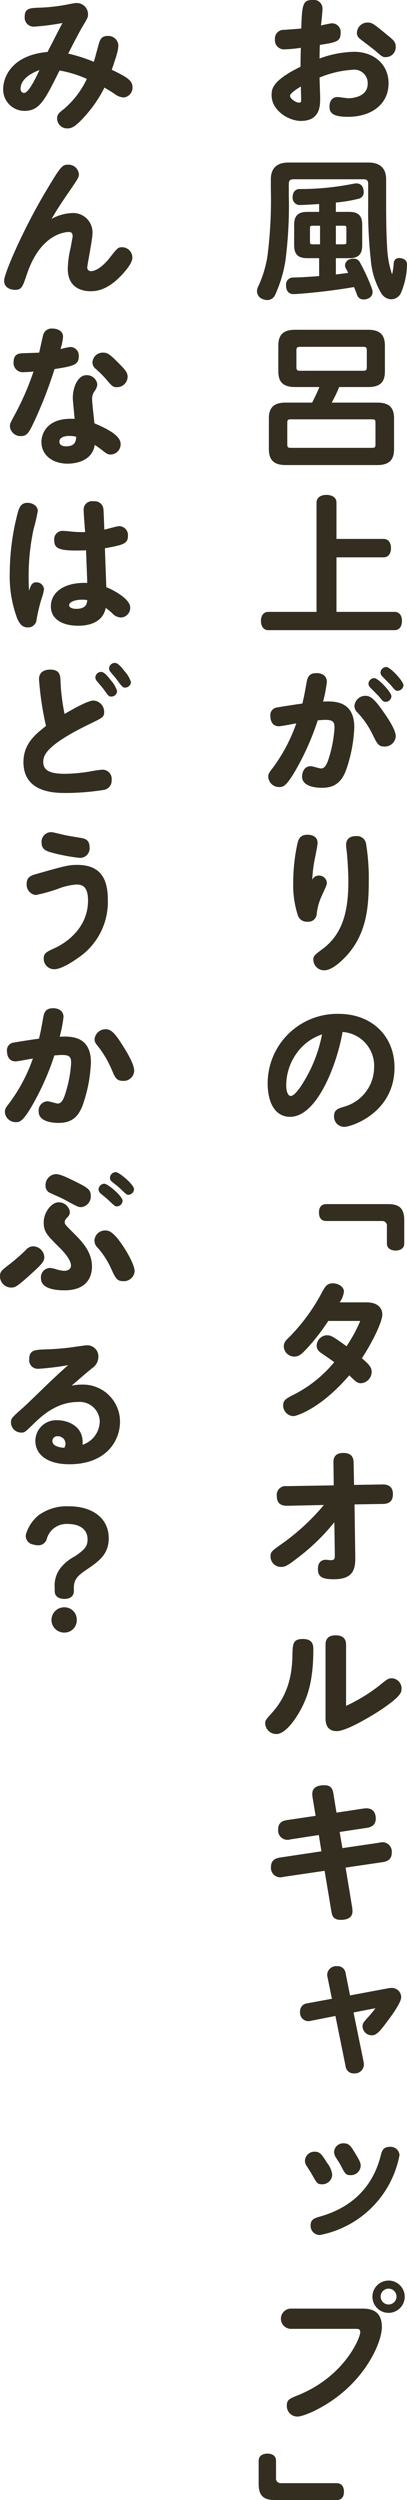 <svg xmlns="http://www.w3.org/2000/svg" width="80.171" height="492.391" viewBox="0 0 80.171 492.391"><defs><style>.cls-1,.cls-2{fill:#332e20;}.cls-2{stroke:#332e20;stroke-linecap:round;stroke-linejoin:round;stroke-width:0.3px;}</style></defs><g id="レイヤー_2" data-name="レイヤー 2"><g id="本文"><path class="cls-1" d="M61.54,0a1.7,1.7,0,0,1,1.981,1.8c0,.51-.21,2.67-.3,3.21.509-.12,1.92-.42,2.159-.42a1.713,1.713,0,0,1,1.71,1.95c0,1.62-.84,1.8-4.079,2.31-.031.3-.061,1.8-.061,2.67a20.771,20.771,0,0,1,6.811-1.32c3.869,0,6.779,2.46,6.779,6.21,0,4.05-3.269,6.6-8.04,6.6-2.97,0-3.6-.81-3.6-2.01,0-1.11.571-1.89,1.56-1.89.36,0,1.86.24,2.1.24.569,0,3.87-.12,3.87-2.88a2.644,2.644,0,0,0-2.971-2.73,20.312,20.312,0,0,0-6.51,1.53c0,.63.12,3.48.12,4.05,0,1.47,0,4.5-3.809,4.5-2.311,0-5.761-1.98-5.761-5.07,0-1.11,0-2.82,5.7-5.61,0-.75,0-1.71.061-3.72a28.528,28.528,0,0,1-3.181.3,1.786,1.786,0,0,1-1.92-1.98,1.7,1.7,0,0,1,1.771-1.86c.54-.03,2.939-.21,3.42-.27C59.471.75,59.71,0,61.54,0ZM57.13,18.87c0,.54,1.11,1.35,1.8,1.35.389,0,.389-.24.389-.75,0-.36-.059-2.04-.059-2.43C59.11,17.13,57.13,18.3,57.13,18.87ZM76.36,6.96c1.111.9,1.59,1.29,1.59,2.25A1.949,1.949,0,0,1,76,11.25c-.63,0-.63,0-2.16-1.32-.449-.39-2.55-1.95-2.97-2.31A1.39,1.39,0,0,1,70.3,6.45a2.094,2.094,0,0,1,2.13-2.01C73.3,4.44,73.6,4.68,76.36,6.96Z"/><path class="cls-2" d="M75.91,39.93c0,3.69.061,6.75.21,8.97a18.772,18.772,0,0,0,1.141,5.67,14.343,14.343,0,0,0,.449-2.73.873.873,0,0,1,.96-.87,1.129,1.129,0,0,1,.3.03c.719.12,1.05.51,1.05,1.08v.09a14.682,14.682,0,0,1-1.2,5.52,2,2,0,0,1-1.74,1.11,2.238,2.238,0,0,1-1.83-1.08,15.266,15.266,0,0,1-2.069-6.63,88.105,88.105,0,0,1-.511-10.62v-4.2c0-.81-.3-1.11-1.109-1.11H57.851c-.811,0-1.111.3-1.111,1.11V38.4a84.767,84.767,0,0,1-.66,12.9,25.6,25.6,0,0,1-2.01,6.69,1.531,1.531,0,0,1-1.41.96,2.381,2.381,0,0,1-.87-.18,1.528,1.528,0,0,1-1.019-1.38,1.943,1.943,0,0,1,.209-.87,22.259,22.259,0,0,0,1.86-6.15,86.6,86.6,0,0,0,.66-13.08V35.34c0-2.19,1.17-3.18,3.33-3.18H72.551c2.159,0,3.359.99,3.359,3.18Zm-12.9.09c-1.321.09-2.641.18-3.99.21a1.258,1.258,0,0,1-1.231-1.32v-.09c0-.75.391-1.44,1.2-1.44a53.257,53.257,0,0,0,10.68-1.05,3.318,3.318,0,0,1,.54-.06,1.177,1.177,0,0,1,1.2.96,2.2,2.2,0,0,1,.09.6A1.13,1.13,0,0,1,70.6,39a27.648,27.648,0,0,1-4.59.75v2.13H68.74c1.8,0,2.46.69,2.46,2.43v3.96c0,1.74-.66,2.43-2.46,2.43H66.011v3.51q1.394-.135,2.79-.36a11.776,11.776,0,0,0-.54-1.05,1.211,1.211,0,0,1-.151-.54,1.156,1.156,0,0,1,.84-1.05,2.02,2.02,0,0,1,.72-.12,1.167,1.167,0,0,1,1.08.63,37.353,37.353,0,0,1,2.4,5.25,2.017,2.017,0,0,1,.09.54,1.244,1.244,0,0,1-.929,1.2,1.715,1.715,0,0,1-.661.12,1.162,1.162,0,0,1-1.17-.78c-.209-.57-.419-1.14-.66-1.68a115.694,115.694,0,0,1-11.79,1.41h-.15c-.779,0-1.29-.39-1.38-1.35v-.24a1.215,1.215,0,0,1,1.17-1.38c1.62-.03,3.48-.15,5.341-.3V50.7h-2.46c-1.771,0-2.461-.69-2.461-2.43V44.31c0-1.74.69-2.43,2.461-2.43h2.46ZM61.66,44.31c-.57,0-.75.06-.75.72v2.52c0,.63.18.72.75.72h1.53V44.31ZM67.6,48.27c.629,0,.779-.09.779-.72V45.03c0-.66-.15-.72-.779-.72h-1.59v3.96Z"/><path class="cls-2" d="M58.12,76.078c-2.37,0-3.149-1.019-3.149-2.966V68.1c0-1.947.779-3,3.149-3h14.4c2.37,0,3.149,1.049,3.149,3v5.044c0,1.947-.779,2.936-3.149,2.936H66.7a24.725,24.725,0,0,1-1.62,3.364h9.24c2.37,0,3.151,1.019,3.151,2.966v6.034c0,1.948-.781,3-3.151,3H56.261c-2.341,0-3.151-1.048-3.151-3V82.408c0-1.947.81-2.966,3.151-2.966H61.57a33.746,33.746,0,0,0,1.56-3.364ZM73.24,88.352c.72,0,.87-.18.87-.871V83.309c0-.691-.15-.871-.87-.871H57.311c-.691,0-.871.18-.871.871v4.172c0,.691.18.871.871.871Zm-1.71-15.18c.63,0,.87-.18.87-.841V69c0-.661-.24-.841-.87-.841H59.11c-.6,0-.87.18-.87.841v3.332c0,.661.271.841.87.841Z"/><path class="cls-2" d="M77.74,120.661c.811,0,1.29.63,1.29,1.62,0,1.019-.479,1.68-1.29,1.68H52.84c-.81,0-1.289-.661-1.289-1.68,0-.99.479-1.62,1.289-1.62H62.5V98.971c0-.871.75-1.351,1.8-1.351,1.079,0,1.829.48,1.829,1.351v7.32h9.45c.811,0,1.29.66,1.29,1.65,0,1.02-.479,1.679-1.29,1.679H66.13v11.041Z"/><path class="cls-1" d="M58.6,151.05c-2.191,3.961-2.88,3.961-3.6,3.961A2.126,2.126,0,0,1,52.84,153c0-.631.24-.931.961-1.86a32.883,32.883,0,0,0,4.559-8.67c-.54.089-2.94.57-3.42.57-1.62,0-1.679-1.65-1.679-1.951a1.525,1.525,0,0,1,1.439-1.77c.571-.119,3.84-.629,4.861-.75.359-1.5.389-1.74.839-4.2.18-1.02.51-1.8,1.951-1.8,1.349,0,2.04.75,2.04,1.711a26.3,26.3,0,0,1-.75,3.9c2.04-.091,6.149-.27,6.149,5.07a28.735,28.735,0,0,1-1.71,8.67c-.72,1.709-1.8,3.24-4.62,3.24-.72,0-3.96-.061-3.96-2.22,0-.361.15-2.04,1.74-2.04.3,0,1.68.449,1.981.449.75,0,1.17-.75,1.619-2.25a24.856,24.856,0,0,0,1.051-5.73c0-1.139-.241-1.589-1.8-1.589-.48,0-1.05.059-1.5.089A51.9,51.9,0,0,1,58.6,151.05Zm13.41-14.009c.9,0,1.679.569,3.239,2.759,1.17,1.651,2.7,3.931,2.7,5.191a2.129,2.129,0,0,1-2.22,2.04c-1.169,0-1.41-.481-2.339-2.37a16.966,16.966,0,0,0-3.031-4.38,1.73,1.73,0,0,1-.54-1.231A2.152,2.152,0,0,1,72.011,137.041Zm1.739-3.481c.75,0,3.36,2.79,3.36,3.57a1.181,1.181,0,0,1-1.17,1.111c-.45,0-.629-.27-1.2-.96-.24-.3-1.53-1.56-1.8-1.86a1.088,1.088,0,0,1-.36-.78A1.157,1.157,0,0,1,73.75,133.56Zm2.37-2.19c.75,0,3.36,2.791,3.36,3.6a1.177,1.177,0,0,1-1.169,1.079c-.391,0-.54-.149-1.2-.96-.24-.3-1.53-1.559-1.8-1.859a1.125,1.125,0,0,1-.361-.78A1.157,1.157,0,0,1,76.12,131.37Z"/><path class="cls-1" d="M62.8,172.441a1.552,1.552,0,0,1,1.59,1.409c0,.361-.09.571-.991,2.551a11.144,11.144,0,0,0-1.02,3.689,1.622,1.622,0,0,1-1.77,1.441,1.84,1.84,0,0,1-1.95-1.29,19.362,19.362,0,0,1-.9-6.48,35.92,35.92,0,0,1,.809-7.53c.18-.78.42-1.83,2.01-1.83.271,0,1.981.03,1.981,1.62,0,.6-.6,3.3-.691,3.87a28.3,28.3,0,0,0-.359,3.39A1.38,1.38,0,0,1,62.8,172.441Zm9.329-6.15a42.531,42.531,0,0,1,.511,7.35c0,5.189-.511,10.02-3.991,14.159-.27.33-2.849,3.3-4.74,3.3a2.113,2.113,0,0,1-2.189-2.069c0-.75.179-.9,1.859-2.161,4.141-3.089,5.04-7.859,5.04-13.379,0-1.411-.149-4.02-.269-5.25-.031-.421-.181-1.56-.181-1.83,0-1.2.81-1.74,1.92-1.74A1.829,1.829,0,0,1,72.13,166.291Z"/><path class="cls-1" d="M57.13,219.96c-2.909,0-4.409-2.73-4.409-6.63A13.716,13.716,0,0,1,66.7,199.68c6.571,0,11.01,4.41,11.01,10.56,0,8.91-8.46,11.7-9.9,11.7a2.012,2.012,0,0,1-2.01-2.13c0-1.23.779-1.47,1.92-1.83a8.075,8.075,0,0,0,5.969-7.71,6.666,6.666,0,0,0-6.21-7.02C66.46,209.25,62.59,219.96,57.13,219.96Zm2.04-13.44a10.905,10.905,0,0,0-2.79,7.23c0,1.2.33,2.1.9,2.1.72,0,1.861-1.65,2.58-2.85a27.96,27.96,0,0,0,3.571-9.27A9.928,9.928,0,0,0,59.17,206.52Z"/><path class="cls-1" d="M76.42,237.151c2.28,0,3.21.87,3.21,3.209v4.561c0,.959-.81,1.379-1.71,1.379s-1.71-.42-1.71-1.379v-3.45a.9.9,0,0,0-.93-.99H64.271c-.931,0-1.441-.57-1.441-1.681s.54-1.649,1.471-1.649Z"/><path class="cls-1" d="M64.66,260.161a39.666,39.666,0,0,1-3.96,5.159c-1.29,1.411-1.8,1.861-2.729,1.861a2.063,2.063,0,0,1-2.071-2.01c0-.78.42-1.2,1.05-1.8a37.315,37.315,0,0,0,6.6-9.089c.539-.931.9-1.53,1.979-1.53,1.231,0,2.22.75,2.22,1.619a4.536,4.536,0,0,1-.84,2.131h5.28c3.121,0,3.121,2.129,3.121,2.4,0,1.26-1.59,4.86-4.021,8.61,1.561,1.319,1.92,1.89,1.92,2.67a2.259,2.259,0,0,1-2.069,2.25c-.75,0-1.08-.3-2.34-1.561-5.641,6.6-10.441,8.041-11.011,8.041a2.11,2.11,0,0,1-2.01-2.1c0-1.079.571-1.349,2.01-2.1a24.991,24.991,0,0,0,8.04-6.42c-.269-.241-1.59-1.14-2.37-1.681-.569-.389-1.08-.75-1.08-1.589a2.081,2.081,0,0,1,2.04-2.04c.721,0,1.051.149,3.841,2.16a29.032,29.032,0,0,0,2.7-4.98Z"/><path class="cls-1" d="M56.59,296.565c-1.65.03-2.069-.87-2.069-1.95a1.731,1.731,0,0,1,1.95-1.92l9.269-.15-.059-4.44c0-.48-.061-1.95,1.942-1.95,1.106,0,2,.39,2.032,1.89l.09,4.41,5.58-.09c1.59-.03,2.071.81,2.071,1.92,0,1.17-.541,1.89-1.951,1.92l-5.61.09.15,10.3c.031,2.341-.3,4.441-4.214,4.441-2.281,0-3.151-.45-3.151-2.04,0-1.53.99-1.8,1.53-1.8.241,0,.81.09.96.09.54,0,.84-.12.84-.751v-.451l-.09-6.278a41,41,0,0,1-6.929,6.789c-2.281,1.771-2.731,2.011-3.571,2.011a2.03,2.03,0,0,1-2.07-2.041c0-.9.181-1.051,1.95-2.313a43.329,43.329,0,0,0,8.55-7.841Z"/><path class="cls-1" d="M61.721,325.02c0,6.09-1.231,8.97-1.771,10.23-1.08,2.52-3.51,6.27-5.49,6.27a2.184,2.184,0,0,1-2.22-2.04c0-.63,0-.63,1.35-2.16,3.841-4.26,3.961-9.09,4.02-11.64.06-1.86.09-2.88,2.04-2.88C61.721,322.8,61.721,324.12,61.721,325.02Zm2.4-1.05c0-.48,0-1.89,1.981-1.89,1.83,0,2.069,1.08,2.069,1.89v12a33.17,33.17,0,0,0,6.69-4.11c1.47-1.2,1.651-1.32,2.37-1.32a1.977,1.977,0,0,1,1.86,2.07c0,.66,0,1.41-4.14,4.2-1.05.69-6.54,4.14-8.61,4.14-2.22,0-2.22-1.95-2.22-2.64Z"/><path class="cls-1" d="M61.57,354.03a4.929,4.929,0,0,1-.059-.69c0-1.29.989-1.74,2.369-1.74,1.35,0,1.65.75,1.8,1.68l.6,3.72,5.34-.81c2.01-.3,2.4,1.05,2.4,1.98,0,1.17-.72,1.68-1.771,1.83l-5.34.81.54,3.18,7.321-1.08a1.854,1.854,0,0,1,2.4,1.98c0,1.2-.72,1.71-1.77,1.86l-7.32,1.08,1.29,7.83a4.786,4.786,0,0,1,.061.78c0,1.23-.991,1.68-2.311,1.68-1.53,0-1.71-.87-1.859-1.74l-1.321-7.92-8.16,1.2a1.861,1.861,0,0,1-2.4-2.01c0-1.08.631-1.62,1.74-1.8l8.191-1.23-.51-3.21-5.641.87a1.845,1.845,0,0,1-2.37-1.98c0-1.2.69-1.68,1.74-1.83l5.64-.84Z"/><path class="cls-1" d="M71.65,406.2c0,.09.031.24.031.42a1.785,1.785,0,0,1-1.92,1.74,1.573,1.573,0,0,1-1.681-1.38l-2.01-9.93-4.889.96a1.646,1.646,0,0,1-2.071-1.77,1.561,1.561,0,0,1,1.38-1.68l4.89-.9-.869-4.26a2.029,2.029,0,0,1-.061-.48,1.763,1.763,0,0,1,1.95-1.68,1.571,1.571,0,0,1,1.68,1.38l.87,4.38,7.53-1.41a2.7,2.7,0,0,1,.541-.06,1.842,1.842,0,0,1,2.009,1.8c0,1.02-1.65,3.33-2.639,4.65-1.29,1.74-2.13,2.88-3.12,2.88a1.826,1.826,0,0,1-1.861-1.74c0-.6.21-.84.93-1.65a25.231,25.231,0,0,0,1.62-1.95l-4.319.84Z"/><path class="cls-1" d="M64.42,425.971a4.533,4.533,0,0,1,1.02,2.369A1.965,1.965,0,0,1,63.4,430.2c-.87,0-.99-.21-1.98-1.98-.3-.54-.659-1.08-1.05-1.68a1.768,1.768,0,0,1-.3-1.02,1.865,1.865,0,0,1,1.951-1.74C63.04,423.781,63.431,424.38,64.42,425.971Zm14.28-1.53a19.767,19.767,0,0,1-15.689,15.75,1.807,1.807,0,0,1-1.83-1.891c0-1.23.809-1.44,1.92-1.769,5.609-1.59,10.2-5.28,11.879-11.941.241-.929.451-1.77,1.8-1.77A1.773,1.773,0,0,1,78.7,424.441Zm-9-.78c1.14,1.83,1.351,2.31,1.351,2.909a1.939,1.939,0,0,1-2.04,1.831c-.9,0-1.08-.331-1.891-1.92-.149-.3-.66-1.08-.96-1.56a2.2,2.2,0,0,1-.359-1.081,1.8,1.8,0,0,1,1.92-1.71C68.74,422.13,69.13,422.731,69.7,423.661Z"/><path class="cls-1" d="M57.19,458.67a2,2,0,0,1,0-3.99H71.17c1.29,0,4.051,0,4.051,3.6,0,2.61-2.191,7.77-6.691,12-3.809,3.6-8.58,5.67-9.99,5.67a2.078,2.078,0,0,1-2.04-2.19c0-1.14.54-1.35,2.25-2.04,9.15-3.72,12.21-11.28,12.21-12.39,0-.6-.359-.66-.84-.66Zm22.531-6.36a3.181,3.181,0,1,1-3.181-3.15A3.182,3.182,0,0,1,79.721,452.31Zm-4.741,0a1.561,1.561,0,1,0,1.56-1.56A1.575,1.575,0,0,0,74.98,452.31Z"/><path class="cls-1" d="M54.19,492.391c-2.31,0-3.24-.87-3.24-3.21V484.62c0-.959.84-1.379,1.74-1.379s1.68.42,1.68,1.379v3.45a.9.9,0,0,0,.931.99h11.01c.9,0,1.439.6,1.439,1.681,0,1.139-.54,1.65-1.439,1.65Z"/><path class="cls-1" d="M19.5,8.521c.271-.9.63-1.441,1.71-1.441a1.967,1.967,0,0,1,2.1,1.8c0,.96-.3,1.95-1.29,4.86,2.7,1.32,4.08,2.01,4.08,3.39a1.953,1.953,0,0,1-1.71,2.07,3.31,3.31,0,0,1-1.92-.78c-1.08-.69-1.41-.87-1.891-1.17a25.556,25.556,0,0,1-4.38,6.211c-1.439,1.5-2.1,1.83-2.88,1.83a1.969,1.969,0,0,1-2.07-1.921c0-.839.391-1.17,1.29-1.86A17.6,17.6,0,0,0,17.1,15.541,22.1,22.1,0,0,0,11.73,13.89C8.761,19.86,7.771,21.84,4.8,21.84A4.2,4.2,0,0,1,.63,17.43c0-1.71,1.2-6.51,8.73-7.2.81-1.56,2.281-4.47,2.941-5.7a47.136,47.136,0,0,1-5.58.719A1.781,1.781,0,0,1,4.86,3.3c0-1.71,1.02-1.74,3.241-1.8A35.291,35.291,0,0,0,12.87.96C13.2.9,14.641.6,14.94.6a2.216,2.216,0,0,1,2.4,2.25c0,.54-.09.72-.989,2.22-.75,1.26-2.221,4.11-2.911,5.49a30.291,30.291,0,0,1,5.04,1.62C18.69,11.49,19.351,9.031,19.5,8.521ZM4.051,17.46c0,.51.3.84.689.84.93,0,2.4-3.15,3.031-4.5C5.7,14.55,4.051,15.84,4.051,17.46Z"/><path class="cls-1" d="M14.04,41.971a3.812,3.812,0,0,1,4.17,4.109c0,1.05-1.02,6.151-1.02,6.571a.692.692,0,0,0,.72.75c1.59,0,3.391-2.22,3.78-2.73,1.411-1.8,1.56-1.98,2.371-1.98A2.029,2.029,0,0,1,26.07,50.7c0,.45-.09,1.109-1.44,2.73-3.06,3.629-5.46,3.929-6.779,3.929-1.441,0-4.5-.48-4.5-4.409a19.435,19.435,0,0,1,.569-4.2c.06-.36.391-2.07.391-2.191,0-.539-.21-.869-.691-.869-.84,0-5.64.389-8.309,8.28C4.44,56.55,4.261,57.09,2.94,57.09c-.179,0-2.129-.059-2.129-1.8,0-1.471,3.839-10.26,8.129-17.461,3.031-5.1,3.3-5.4,4.5-5.4a2.053,2.053,0,0,1,2.1,1.889c0,.6-.18.871-1.8,3.24-2.28,3.3-3,4.56-3.57,5.55A8.857,8.857,0,0,1,14.04,41.971Z"/><path class="cls-1" d="M8.521,65.91a1.711,1.711,0,0,1,1.83-1.2c1.019,0,2.069.51,2.069,1.59a10.427,10.427,0,0,1-.51,2.46,12.858,12.858,0,0,1,1.92-.42,1.675,1.675,0,0,1,1.681,1.86c.029,1.71-1.2,1.92-4.771,2.49a82.714,82.714,0,0,1-3.57,9.39c-1.44,3.18-1.8,3.81-3.06,3.81a2.091,2.091,0,0,1-2.16-1.95c0-.48.09-.66,1.05-2.43a53.817,53.817,0,0,0,3.6-8.34,17.594,17.594,0,0,1-1.83.12,1.824,1.824,0,0,1-2.1-1.95c0-1.71,1.2-1.74,1.8-1.77.719-.03,2.79-.09,3.239-.12C7.86,68.88,8.4,66.27,8.521,65.91ZM14.34,78.39c0-2.25,1.051-4.5,2.671-4.5a2.078,2.078,0,0,1,2.159,1.8,2.611,2.611,0,0,1-.569,1.38,2.467,2.467,0,0,0-.451,1.59c0,.75.39,4.05.451,4.71,2.549,1.08,5.16,2.43,5.16,4.05a2.017,2.017,0,0,1-1.921,2.1c-.63,0-.84-.15-1.86-.96-.629-.48-.9-.66-1.32-.93-.57,3.66-4.769,3.69-5.34,3.69-3.03,0-5.16-1.74-5.16-4.26,0-1.77,1.231-4.89,6.54-4.56C14.61,81.45,14.34,78.9,14.34,78.39Zm-.72,7.47c-.93,0-1.92.3-1.92,1.11,0,.93,1.08.93,1.351.93,1.889,0,1.92-1.23,1.949-1.89A6.3,6.3,0,0,0,13.62,85.86Zm9.51-14.58c1.591,1.59,2.011,2.1,2.011,2.94a2.094,2.094,0,0,1-2.1,2.04c-.81,0-1.019-.24-2.13-1.56a21.559,21.559,0,0,0-2.04-2.04,1.6,1.6,0,0,1-.66-1.23,2.026,2.026,0,0,1,2.1-1.98C21.12,69.45,21.57,69.72,23.13,71.28Z"/><path class="cls-1" d="M7.141,114.69a1.471,1.471,0,0,1,1.529,1.38,10.274,10.274,0,0,1-.48,1.83,31.884,31.884,0,0,0-.99,4.2,1.657,1.657,0,0,1-1.769,1.47c-1.08,0-1.62-.78-2.071-1.83a23.9,23.9,0,0,1-1.44-9,47.191,47.191,0,0,1,1.53-11.58c.3-1.14.63-2.13,1.981-2.13.84,0,2.009.51,2.009,1.62a33.189,33.189,0,0,1-.81,3.51,43.9,43.9,0,0,0-.989,9.39c0,1.32.029,2.04.089,2.79C6.061,115.32,6.271,114.69,7.141,114.69Zm9.33-14.31a1.653,1.653,0,0,1,1.949-1.65,1.718,1.718,0,0,1,1.95,1.5c.03.3.061.81.181,4.08.449-.09,2.55-.69,2.909-.69a1.763,1.763,0,0,1,1.74,1.95c0,1.47-.87,1.77-4.53,2.4.03,1.23.24,6.6.27,7.68,1.14.42,4.71,2.25,4.71,3.99a1.9,1.9,0,0,1-1.8,1.98,2.436,2.436,0,0,1-1.771-.87,13.676,13.676,0,0,0-1.26-1.02c-.42,2.28-2.4,3.51-5.429,3.51-3.09,0-5.37-1.29-5.37-3.81,0-2.88,2.759-4.8,7.169-4.62-.03-1.02-.21-5.52-.24-6.42-5.25.18-6.269-.24-6.269-2.01a1.649,1.649,0,0,1,1.679-1.83c.51,0,1.951.18,2.55.21.57.03,1.38.06,1.861.03C16.71,104.1,16.471,101.01,16.471,100.38Zm-.361,17.73c-1.139,0-2.49.39-2.49,1.08,0,.45.57.72,1.41.72,2.01,0,2.1-1.14,2.16-1.71A4.983,4.983,0,0,0,16.11,118.11Z"/><path class="cls-1" d="M7.681,133.771c0-1.891,1.889-1.891,2.189-1.891,1.891,0,1.981,1.111,2.04,1.98a39.578,39.578,0,0,0,.811,6.75c1.439-.839,4.559-2.639,5.7-2.639a2.241,2.241,0,0,1,2.1,2.25c0,.99-.271,1.109-2.791,2.339-8.73,4.231-9.209,6.24-9.209,7.53,0,2.01,2.04,2.311,4.379,2.311a32.448,32.448,0,0,0,4.77-.45,24.062,24.062,0,0,1,2.46-.361,1.8,1.8,0,0,1,1.86,2.01,1.839,1.839,0,0,1-1.559,1.98,48.66,48.66,0,0,1-7.441.6c-2.07,0-8.37,0-8.37-6.061,0-3.389,1.981-5.25,4.441-7.139A60.129,60.129,0,0,1,7.681,133.771ZM19.92,132.33c.6,0,1.32.871,1.86,1.591a5.854,5.854,0,0,1,1.29,2.189,1.128,1.128,0,0,1-1.139,1.081c-.481,0-.54-.061-1.561-1.5-.149-.21-1.109-1.321-1.319-1.591a1.116,1.116,0,0,1-.271-.689A1.149,1.149,0,0,1,19.92,132.33Zm2.73-1.77c.63,0,1.44,1.05,1.951,1.711a5.422,5.422,0,0,1,1.2,2.1,1.154,1.154,0,0,1-1.171,1.051c-.359,0-.48,0-1.59-1.53-.18-.271-1.109-1.35-1.29-1.561a1.111,1.111,0,0,1-.27-.72A1.152,1.152,0,0,1,22.65,130.56Z"/><path class="cls-1" d="M15.45,188.61c-.479.33-3.149,2.28-4.769,2.28a2.056,2.056,0,0,1-2.071-2.1c0-1.05.48-1.29,2.31-2.13.631-.3,6.391-3,6.42-9.27,0-2.97-1.289-3.18-2.31-3.18a12.208,12.208,0,0,0-3.66.87,33.3,33.3,0,0,1-4.319,1.2,2.057,2.057,0,0,1-1.8-2.22c0-1.38.96-1.65,1.891-1.92,5.849-1.68,6.54-1.8,8.069-1.8,4.41,0,6.03,2.52,6.03,6.84A13.277,13.277,0,0,1,15.45,188.61Zm-5.34-24.72c.27,0,1.71.36,2.1.45.841.21,2.1.42,3.57.66.781.12,1.861.3,1.861,1.83a1.884,1.884,0,0,1-1.981,2.13,36.017,36.017,0,0,1-5.28-.99c-1.2-.33-2.19-.6-2.19-2.01A1.9,1.9,0,0,1,10.11,163.89Z"/><path class="cls-1" d="M6.721,217.05c-2.191,3.96-2.881,3.96-3.6,3.96A2.125,2.125,0,0,1,.96,219c0-.63.24-.93.96-1.86a32.842,32.842,0,0,0,4.56-8.67c-.54.09-2.94.57-3.419.57-1.621,0-1.681-1.65-1.681-1.95a1.525,1.525,0,0,1,1.44-1.77c.571-.12,3.84-.63,4.861-.75.359-1.5.389-1.74.84-4.2.179-1.02.509-1.8,1.95-1.8,1.349,0,2.04.75,2.04,1.71a26.248,26.248,0,0,1-.75,3.9c2.04-.09,6.149-.27,6.149,5.07a28.723,28.723,0,0,1-1.71,8.67c-.72,1.71-1.8,3.24-4.62,3.24-.72,0-3.96-.06-3.96-2.22a1.807,1.807,0,0,1,1.74-2.04c.361,0,1.8.45,1.98.45.75,0,1.171-.75,1.62-2.25a24.873,24.873,0,0,0,1.051-5.73c0-1.14-.24-1.59-1.8-1.59-.48,0-1.05.06-1.5.09A51.973,51.973,0,0,1,6.721,217.05Zm17.489-4.17c-1.23,0-1.529-.63-2.069-1.89a21.077,21.077,0,0,0-2.67-4.71c-.6-.72-.841-1.02-.841-1.56a2.153,2.153,0,0,1,2.19-2.01c.96,0,1.71.6,3.18,2.94,1.051,1.62,2.431,3.96,2.431,5.22A2.062,2.062,0,0,1,24.21,212.88Z"/><path class="cls-1" d="M6.181,250.86c-2.91,2.641-3.241,2.73-3.991,2.73A2.206,2.206,0,0,1,0,251.37c0-.929.271-1.139,1.95-2.429a39.762,39.762,0,0,0,3.12-2.73,1.914,1.914,0,0,1,1.5-.75,2.244,2.244,0,0,1,2.16,2.1C8.73,248.521,8.07,249.12,6.181,250.86Zm6.54,3.27c-1.141,0-4.651-.089-4.651-2.339a1.844,1.844,0,0,1,1.77-2.07,6.179,6.179,0,0,1,1.44.329,6.387,6.387,0,0,0,1.35.241c.75,0,1.35-.36,1.35-1.02,0-1.29-1.74-3.06-2.459-3.75-2.34-2.34-2.911-2.941-2.911-4.8,0-1.921,1.5-3.93,2.97-3.93a2.216,2.216,0,0,1,2.191,1.95,1.46,1.46,0,0,1-.481.99c-.33.359-.54.6-.54.96,0,.419.061.48,1.71,2.129s3.66,3.691,3.66,6.631C18.12,250.8,17.641,254.13,12.721,254.13Zm3.239-16.379c-.51,0-.779-.121-3.239-1.47-.42-.24-2.46-1.14-2.761-1.29a1.5,1.5,0,0,1-.989-1.47,2.161,2.161,0,0,1,2.04-2.28c.63,0,1.619.359,3.719,1.41,2.55,1.26,3.15,1.649,3.15,2.88A2.1,2.1,0,0,1,15.96,237.751Zm8.88,8.609c.15.27,1.681,2.76,1.681,4.02a2.133,2.133,0,0,1-2.25,1.95c-1.26,0-1.561-.659-2.431-2.579a16.438,16.438,0,0,0-2.61-4.02,1.926,1.926,0,0,1-.629-1.411,2.092,2.092,0,0,1,2.129-1.98C21.45,242.34,22.471,242.521,24.84,246.36Zm-4.289-13.23c.689,0,3.6,2.49,3.6,3.361a1.153,1.153,0,0,1-1.139,1.109c-.33,0-.481-.119-1.681-1.26-.24-.24-1.319-1.109-1.529-1.29a1.158,1.158,0,0,1-.391-.809A1.176,1.176,0,0,1,20.551,233.13Zm2.25-2.28c.689,0,3.6,2.46,3.6,3.361a1.152,1.152,0,0,1-1.139,1.109c-.33,0-.45-.149-1.71-1.349-.391-.361-1.08-.871-1.5-1.23a.92.92,0,0,1-.391-.81A1.168,1.168,0,0,1,22.8,230.85Z"/><path class="cls-1" d="M19.65,279.9a3.957,3.957,0,0,0-4.29-3.78c-4.38,0-7.41,3-8.94,4.5s-1.59,1.53-2.25,1.53a2.018,2.018,0,0,1-2.01-1.95c0-.84.09-.93,2.521-3.09.929-.84,4.889-4.71,5.729-5.49.361-.33,1.74-1.65,3.03-2.76a50.484,50.484,0,0,1-5.82.72,1.69,1.69,0,0,1-1.859-1.92c0-1.77,1.139-1.8,2.909-1.89a49.948,49.948,0,0,0,5.221-.39c1.049-.15,2.939-.42,3.179-.42a2.189,2.189,0,0,1,2.31,2.25,2.69,2.69,0,0,1-1.23,2.25c-1.2.99-1.379,1.14-4.049,3.45a9.411,9.411,0,0,1,1.979-.21,7.294,7.294,0,0,1,7.561,7.32c0,3.69-2.67,8.37-9.991,8.37-4.139,0-6.69-1.77-6.69-4.65a4.1,4.1,0,0,1,4.41-4.02c1.8,0,5.22,1.05,4.891,4.83A4.943,4.943,0,0,0,19.65,279.9Zm-6.75,4.38a1.5,1.5,0,0,0-1.53-1.41.948.948,0,0,0-1.05.93c0,1.08,1.531,1.29,2.34,1.35A1.585,1.585,0,0,0,12.9,284.28Z"/><path class="cls-1" d="M14.551,313.35c0,1.02-.721,1.56-1.861,1.56-1.169,0-1.919-.54-1.919-1.56v-.66a5.617,5.617,0,0,1,1.169-3.9,8.887,8.887,0,0,1,2.821-2.28c1.889-1.29,2.489-1.95,2.489-3.33,0-1.92-1.5-3.03-3.87-3.03a4.017,4.017,0,0,0-4.17,2.97,1.715,1.715,0,0,1-1.71,1.23,3.53,3.53,0,0,1-.93-.15,1.728,1.728,0,0,1-1.5-1.62,1.953,1.953,0,0,1,.12-.66,7.677,7.677,0,0,1,2.4-3.48,9.4,9.4,0,0,1,6-1.77c4.77,0,7.83,2.46,7.83,6.27,0,2.94-1.649,4.32-3.72,5.76-1.95,1.35-3.149,2.01-3.149,4.02Zm.569,5.7a2.411,2.411,0,0,1-2.49,2.49,2.49,2.49,0,0,1,0-4.98A2.411,2.411,0,0,1,15.12,319.05Z"/></g></g></svg>